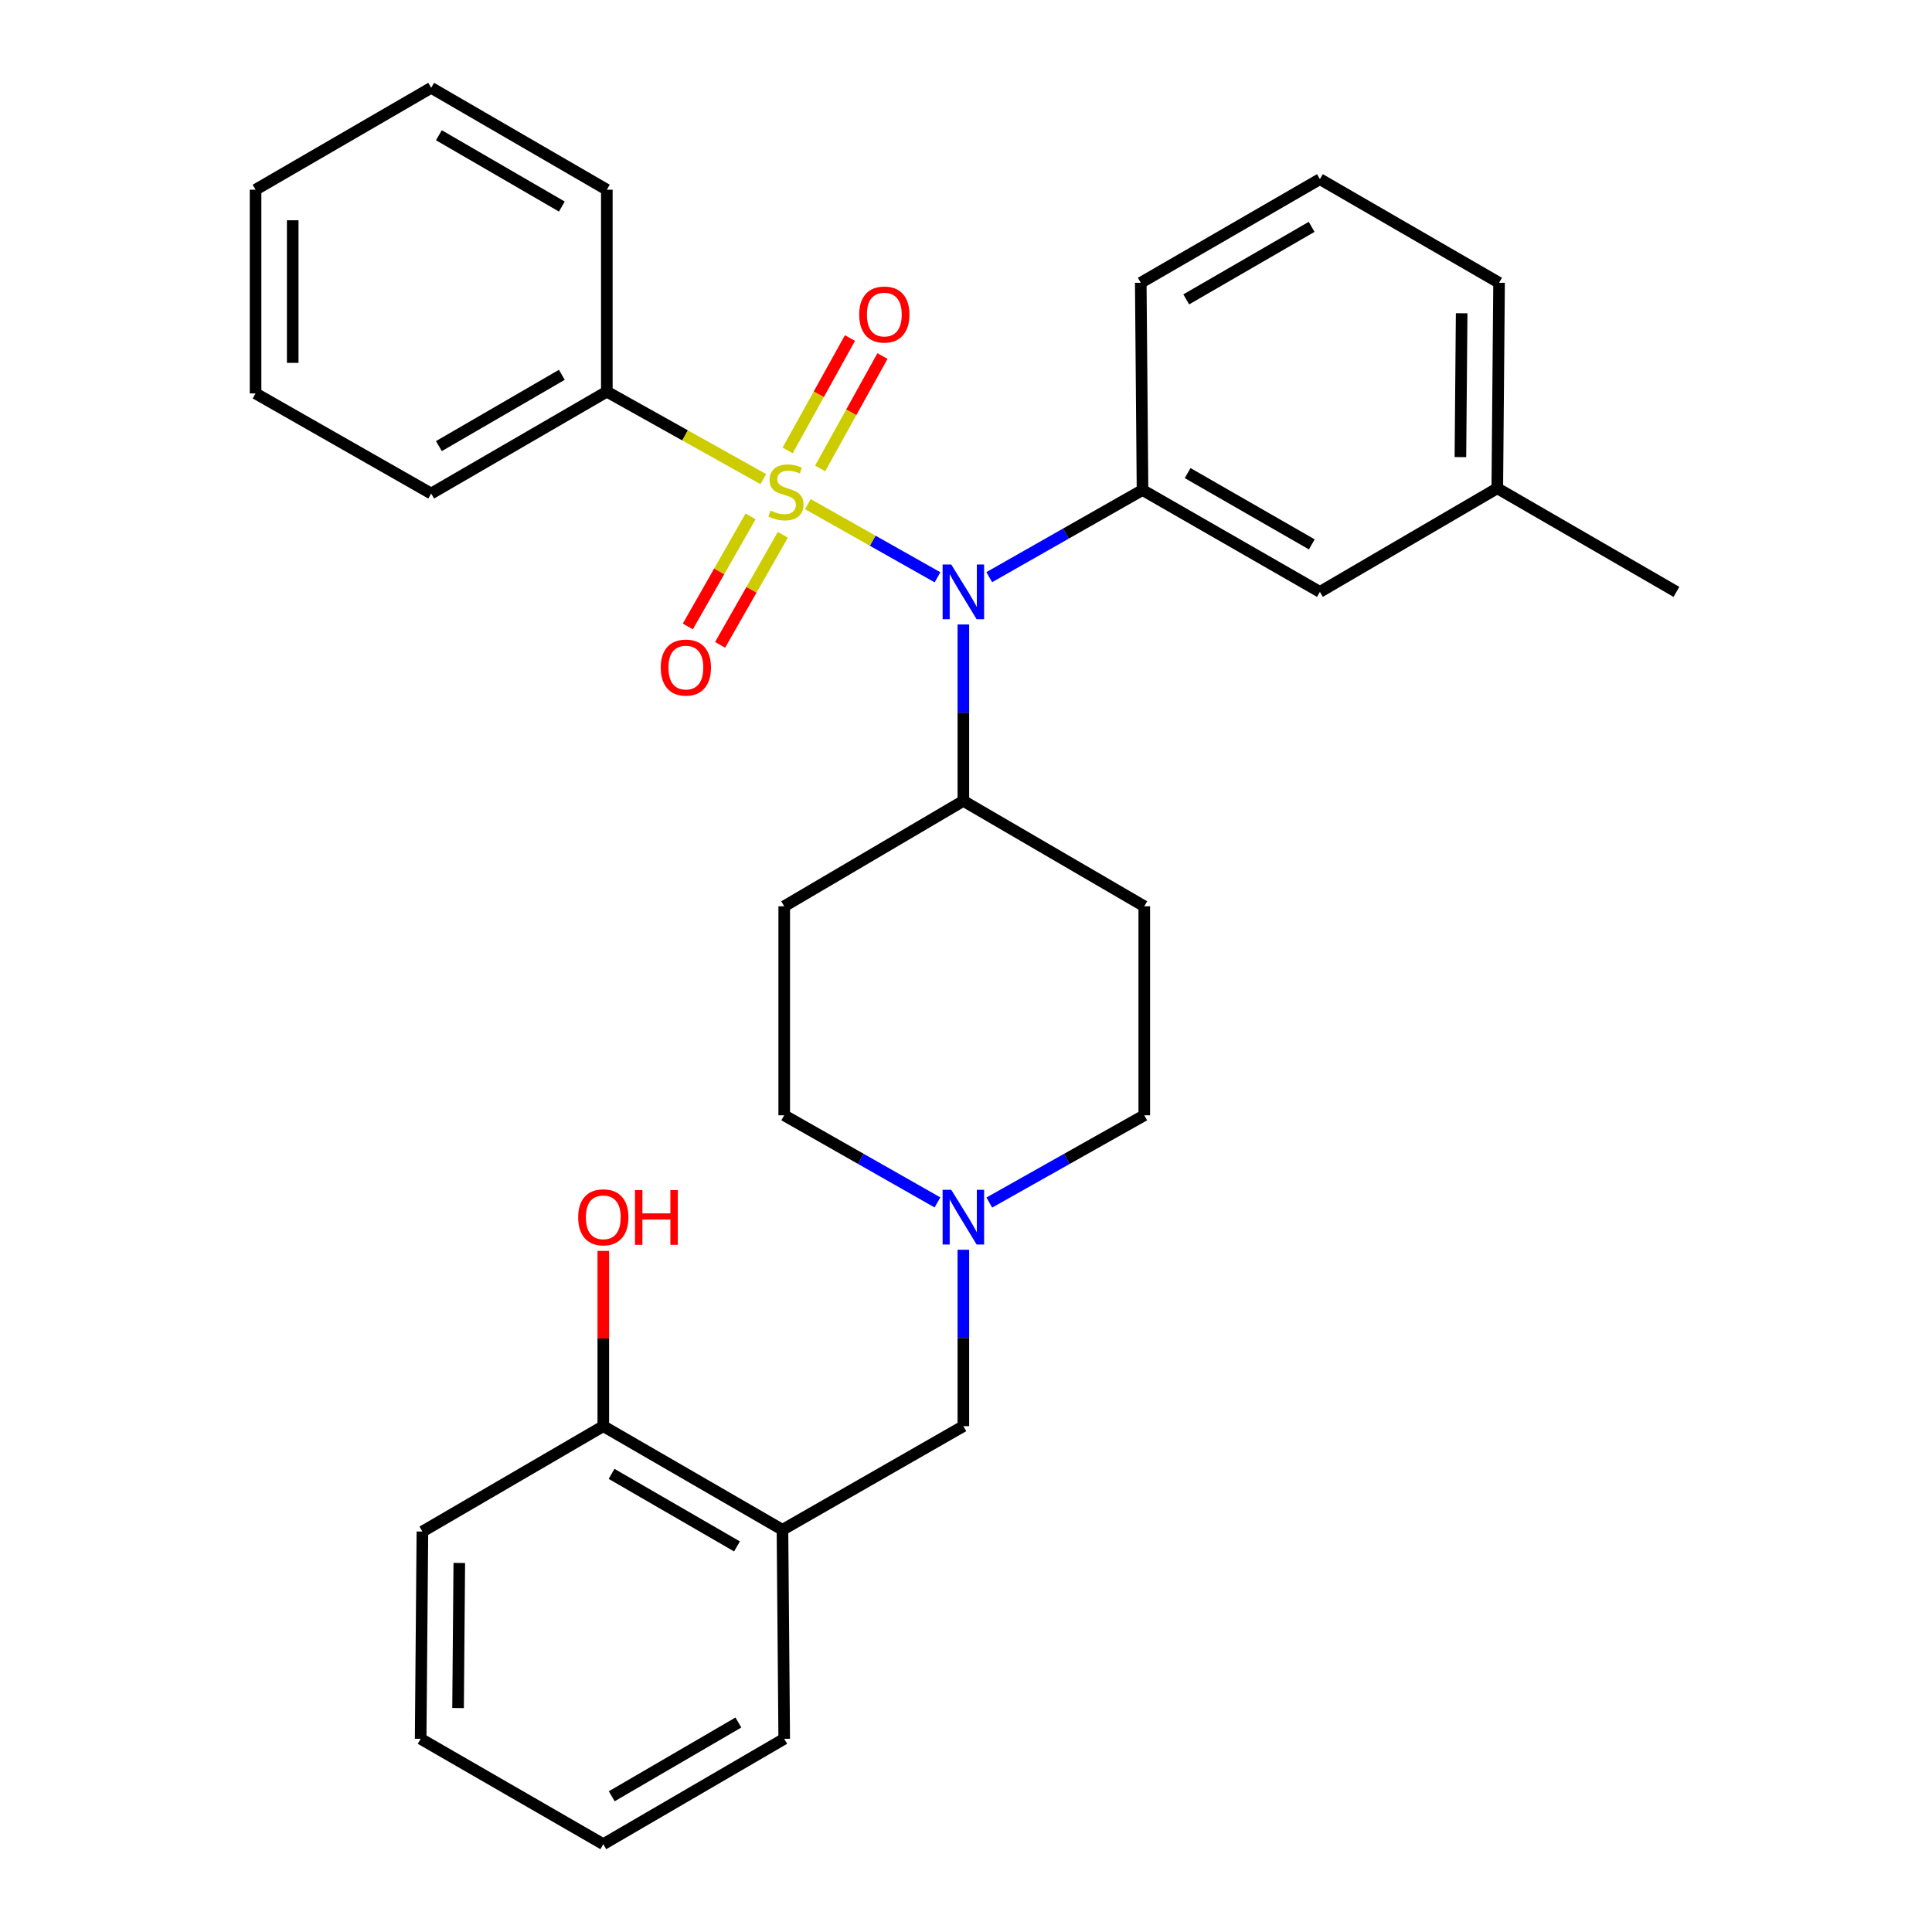 <?xml version='1.0' encoding='iso-8859-1'?>
<svg version='1.1' baseProfile='full'
              xmlns='http://www.w3.org/2000/svg'
                      xmlns:rdkit='http://www.rdkit.org/xml'
                      xmlns:xlink='http://www.w3.org/1999/xlink'
                  xml:space='preserve'
width='1000px' height='1000px' viewBox='0 0 1000 1000'>
<!-- END OF HEADER -->
<rect style='opacity:1.0;fill:#FFFFFF;stroke:none' width='1000' height='1000' x='0' y='0'> </rect>
<path class='bond-0' d='M 405.909,469.092 L 405.909,577.275' style='fill:none;fill-rule:evenodd;stroke:#000000;stroke-width:6px;stroke-linecap:butt;stroke-linejoin:miter;stroke-opacity:1' />
<path class='bond-1' d='M 405.909,469.092 L 498.632,414.542' style='fill:none;fill-rule:evenodd;stroke:#000000;stroke-width:6px;stroke-linecap:butt;stroke-linejoin:miter;stroke-opacity:1' />
<path class='bond-2' d='M 405.909,577.275 L 445.568,599.825' style='fill:none;fill-rule:evenodd;stroke:#000000;stroke-width:6px;stroke-linecap:butt;stroke-linejoin:miter;stroke-opacity:1' />
<path class='bond-2' d='M 445.568,599.825 L 485.226,622.375' style='fill:none;fill-rule:evenodd;stroke:#0000FF;stroke-width:6px;stroke-linecap:butt;stroke-linejoin:miter;stroke-opacity:1' />
<path class='bond-3' d='M 512.059,622.439 L 552.167,599.857' style='fill:none;fill-rule:evenodd;stroke:#0000FF;stroke-width:6px;stroke-linecap:butt;stroke-linejoin:miter;stroke-opacity:1' />
<path class='bond-3' d='M 552.167,599.857 L 592.274,577.275' style='fill:none;fill-rule:evenodd;stroke:#000000;stroke-width:6px;stroke-linecap:butt;stroke-linejoin:miter;stroke-opacity:1' />
<path class='bond-4' d='M 498.632,646.863 L 498.632,692.522' style='fill:none;fill-rule:evenodd;stroke:#0000FF;stroke-width:6px;stroke-linecap:butt;stroke-linejoin:miter;stroke-opacity:1' />
<path class='bond-4' d='M 498.632,692.522 L 498.632,738.181' style='fill:none;fill-rule:evenodd;stroke:#000000;stroke-width:6px;stroke-linecap:butt;stroke-linejoin:miter;stroke-opacity:1' />
<path class='bond-5' d='M 592.274,577.275 L 592.274,469.092' style='fill:none;fill-rule:evenodd;stroke:#000000;stroke-width:6px;stroke-linecap:butt;stroke-linejoin:miter;stroke-opacity:1' />
<path class='bond-6' d='M 592.274,469.092 L 498.632,414.542' style='fill:none;fill-rule:evenodd;stroke:#000000;stroke-width:6px;stroke-linecap:butt;stroke-linejoin:miter;stroke-opacity:1' />
<path class='bond-7' d='M 498.632,414.542 L 498.632,368.883' style='fill:none;fill-rule:evenodd;stroke:#000000;stroke-width:6px;stroke-linecap:butt;stroke-linejoin:miter;stroke-opacity:1' />
<path class='bond-7' d='M 498.632,368.883 L 498.632,323.224' style='fill:none;fill-rule:evenodd;stroke:#0000FF;stroke-width:6px;stroke-linecap:butt;stroke-linejoin:miter;stroke-opacity:1' />
<path class='bond-8' d='M 405.001,791.823 L 312.267,738.181' style='fill:none;fill-rule:evenodd;stroke:#000000;stroke-width:6px;stroke-linecap:butt;stroke-linejoin:miter;stroke-opacity:1' />
<path class='bond-8' d='M 381.462,800.423 L 316.548,762.873' style='fill:none;fill-rule:evenodd;stroke:#000000;stroke-width:6px;stroke-linecap:butt;stroke-linejoin:miter;stroke-opacity:1' />
<path class='bond-9' d='M 405.001,791.823 L 405.909,900.006' style='fill:none;fill-rule:evenodd;stroke:#000000;stroke-width:6px;stroke-linecap:butt;stroke-linejoin:miter;stroke-opacity:1' />
<path class='bond-10' d='M 405.001,791.823 L 498.632,738.181' style='fill:none;fill-rule:evenodd;stroke:#000000;stroke-width:6px;stroke-linecap:butt;stroke-linejoin:miter;stroke-opacity:1' />
<path class='bond-11' d='M 312.267,738.181 L 312.267,692.822' style='fill:none;fill-rule:evenodd;stroke:#000000;stroke-width:6px;stroke-linecap:butt;stroke-linejoin:miter;stroke-opacity:1' />
<path class='bond-11' d='M 312.267,692.822 L 312.267,647.463' style='fill:none;fill-rule:evenodd;stroke:#FF0000;stroke-width:6px;stroke-linecap:butt;stroke-linejoin:miter;stroke-opacity:1' />
<path class='bond-12' d='M 312.267,738.181 L 218.636,792.731' style='fill:none;fill-rule:evenodd;stroke:#000000;stroke-width:6px;stroke-linecap:butt;stroke-linejoin:miter;stroke-opacity:1' />
<path class='bond-13' d='M 485.257,298.811 L 451.703,279.875' style='fill:none;fill-rule:evenodd;stroke:#0000FF;stroke-width:6px;stroke-linecap:butt;stroke-linejoin:miter;stroke-opacity:1' />
<path class='bond-13' d='M 451.703,279.875 L 418.149,260.939' style='fill:none;fill-rule:evenodd;stroke:#CCCC00;stroke-width:6px;stroke-linecap:butt;stroke-linejoin:miter;stroke-opacity:1' />
<path class='bond-14' d='M 512.039,298.737 L 551.703,276.186' style='fill:none;fill-rule:evenodd;stroke:#0000FF;stroke-width:6px;stroke-linecap:butt;stroke-linejoin:miter;stroke-opacity:1' />
<path class='bond-14' d='M 551.703,276.186 L 591.366,253.636' style='fill:none;fill-rule:evenodd;stroke:#000000;stroke-width:6px;stroke-linecap:butt;stroke-linejoin:miter;stroke-opacity:1' />
<path class='bond-15' d='M 314.094,202.728 L 223.177,255.452' style='fill:none;fill-rule:evenodd;stroke:#000000;stroke-width:6px;stroke-linecap:butt;stroke-linejoin:miter;stroke-opacity:1' />
<path class='bond-15' d='M 290.809,194.001 L 227.167,230.908' style='fill:none;fill-rule:evenodd;stroke:#000000;stroke-width:6px;stroke-linecap:butt;stroke-linejoin:miter;stroke-opacity:1' />
<path class='bond-16' d='M 314.094,202.728 L 314.094,98.189' style='fill:none;fill-rule:evenodd;stroke:#000000;stroke-width:6px;stroke-linecap:butt;stroke-linejoin:miter;stroke-opacity:1' />
<path class='bond-17' d='M 314.094,202.728 L 354.588,225.357' style='fill:none;fill-rule:evenodd;stroke:#000000;stroke-width:6px;stroke-linecap:butt;stroke-linejoin:miter;stroke-opacity:1' />
<path class='bond-17' d='M 354.588,225.357 L 395.082,247.986' style='fill:none;fill-rule:evenodd;stroke:#CCCC00;stroke-width:6px;stroke-linecap:butt;stroke-linejoin:miter;stroke-opacity:1' />
<path class='bond-18' d='M 388.491,267.278 L 372.253,295.768' style='fill:none;fill-rule:evenodd;stroke:#CCCC00;stroke-width:6px;stroke-linecap:butt;stroke-linejoin:miter;stroke-opacity:1' />
<path class='bond-18' d='M 372.253,295.768 L 356.015,324.257' style='fill:none;fill-rule:evenodd;stroke:#FF0000;stroke-width:6px;stroke-linecap:butt;stroke-linejoin:miter;stroke-opacity:1' />
<path class='bond-18' d='M 405.199,276.801 L 388.96,305.29' style='fill:none;fill-rule:evenodd;stroke:#CCCC00;stroke-width:6px;stroke-linecap:butt;stroke-linejoin:miter;stroke-opacity:1' />
<path class='bond-18' d='M 388.96,305.29 L 372.722,333.78' style='fill:none;fill-rule:evenodd;stroke:#FF0000;stroke-width:6px;stroke-linecap:butt;stroke-linejoin:miter;stroke-opacity:1' />
<path class='bond-19' d='M 424.511,242.462 L 440.636,213.379' style='fill:none;fill-rule:evenodd;stroke:#CCCC00;stroke-width:6px;stroke-linecap:butt;stroke-linejoin:miter;stroke-opacity:1' />
<path class='bond-19' d='M 440.636,213.379 L 456.76,184.297' style='fill:none;fill-rule:evenodd;stroke:#FF0000;stroke-width:6px;stroke-linecap:butt;stroke-linejoin:miter;stroke-opacity:1' />
<path class='bond-19' d='M 407.692,233.137 L 423.817,204.054' style='fill:none;fill-rule:evenodd;stroke:#CCCC00;stroke-width:6px;stroke-linecap:butt;stroke-linejoin:miter;stroke-opacity:1' />
<path class='bond-19' d='M 423.817,204.054 L 439.942,174.972' style='fill:none;fill-rule:evenodd;stroke:#FF0000;stroke-width:6px;stroke-linecap:butt;stroke-linejoin:miter;stroke-opacity:1' />
<path class='bond-20' d='M 223.177,255.452 L 132.28,203.636' style='fill:none;fill-rule:evenodd;stroke:#000000;stroke-width:6px;stroke-linecap:butt;stroke-linejoin:miter;stroke-opacity:1' />
<path class='bond-21' d='M 774.996,252.728 L 775.915,146.361' style='fill:none;fill-rule:evenodd;stroke:#000000;stroke-width:6px;stroke-linecap:butt;stroke-linejoin:miter;stroke-opacity:1' />
<path class='bond-21' d='M 755.904,236.606 L 756.548,162.15' style='fill:none;fill-rule:evenodd;stroke:#000000;stroke-width:6px;stroke-linecap:butt;stroke-linejoin:miter;stroke-opacity:1' />
<path class='bond-22' d='M 774.996,252.728 L 683.181,306.359' style='fill:none;fill-rule:evenodd;stroke:#000000;stroke-width:6px;stroke-linecap:butt;stroke-linejoin:miter;stroke-opacity:1' />
<path class='bond-23' d='M 774.996,252.728 L 867.72,306.359' style='fill:none;fill-rule:evenodd;stroke:#000000;stroke-width:6px;stroke-linecap:butt;stroke-linejoin:miter;stroke-opacity:1' />
<path class='bond-24' d='M 775.915,146.361 L 683.181,92.73' style='fill:none;fill-rule:evenodd;stroke:#000000;stroke-width:6px;stroke-linecap:butt;stroke-linejoin:miter;stroke-opacity:1' />
<path class='bond-25' d='M 683.181,92.73 L 590.458,146.361' style='fill:none;fill-rule:evenodd;stroke:#000000;stroke-width:6px;stroke-linecap:butt;stroke-linejoin:miter;stroke-opacity:1' />
<path class='bond-25' d='M 678.901,117.421 L 613.995,154.963' style='fill:none;fill-rule:evenodd;stroke:#000000;stroke-width:6px;stroke-linecap:butt;stroke-linejoin:miter;stroke-opacity:1' />
<path class='bond-26' d='M 590.458,146.361 L 591.366,253.636' style='fill:none;fill-rule:evenodd;stroke:#000000;stroke-width:6px;stroke-linecap:butt;stroke-linejoin:miter;stroke-opacity:1' />
<path class='bond-27' d='M 591.366,253.636 L 683.181,306.359' style='fill:none;fill-rule:evenodd;stroke:#000000;stroke-width:6px;stroke-linecap:butt;stroke-linejoin:miter;stroke-opacity:1' />
<path class='bond-27' d='M 614.715,244.868 L 678.985,281.774' style='fill:none;fill-rule:evenodd;stroke:#000000;stroke-width:6px;stroke-linecap:butt;stroke-linejoin:miter;stroke-opacity:1' />
<path class='bond-28' d='M 314.094,98.189 L 223.177,45.455' style='fill:none;fill-rule:evenodd;stroke:#000000;stroke-width:6px;stroke-linecap:butt;stroke-linejoin:miter;stroke-opacity:1' />
<path class='bond-28' d='M 290.808,106.914 L 227.166,69.999' style='fill:none;fill-rule:evenodd;stroke:#000000;stroke-width:6px;stroke-linecap:butt;stroke-linejoin:miter;stroke-opacity:1' />
<path class='bond-29' d='M 132.28,203.636 L 132.28,98.189' style='fill:none;fill-rule:evenodd;stroke:#000000;stroke-width:6px;stroke-linecap:butt;stroke-linejoin:miter;stroke-opacity:1' />
<path class='bond-29' d='M 151.511,187.819 L 151.511,114.006' style='fill:none;fill-rule:evenodd;stroke:#000000;stroke-width:6px;stroke-linecap:butt;stroke-linejoin:miter;stroke-opacity:1' />
<path class='bond-30' d='M 223.177,45.455 L 132.28,98.189' style='fill:none;fill-rule:evenodd;stroke:#000000;stroke-width:6px;stroke-linecap:butt;stroke-linejoin:miter;stroke-opacity:1' />
<path class='bond-31' d='M 405.909,900.006 L 312.267,954.545' style='fill:none;fill-rule:evenodd;stroke:#000000;stroke-width:6px;stroke-linecap:butt;stroke-linejoin:miter;stroke-opacity:1' />
<path class='bond-31' d='M 382.185,891.569 L 316.635,929.747' style='fill:none;fill-rule:evenodd;stroke:#000000;stroke-width:6px;stroke-linecap:butt;stroke-linejoin:miter;stroke-opacity:1' />
<path class='bond-32' d='M 218.636,792.731 L 217.728,900.006' style='fill:none;fill-rule:evenodd;stroke:#000000;stroke-width:6px;stroke-linecap:butt;stroke-linejoin:miter;stroke-opacity:1' />
<path class='bond-32' d='M 237.73,808.985 L 237.094,884.077' style='fill:none;fill-rule:evenodd;stroke:#000000;stroke-width:6px;stroke-linecap:butt;stroke-linejoin:miter;stroke-opacity:1' />
<path class='bond-33' d='M 312.267,954.545 L 217.728,900.006' style='fill:none;fill-rule:evenodd;stroke:#000000;stroke-width:6px;stroke-linecap:butt;stroke-linejoin:miter;stroke-opacity:1' />
<path  class='atom-2' d='M 492.372 615.838
L 501.652 630.838
Q 502.572 632.318, 504.052 634.998
Q 505.532 637.678, 505.612 637.838
L 505.612 615.838
L 509.372 615.838
L 509.372 644.158
L 505.492 644.158
L 495.532 627.758
Q 494.372 625.838, 493.132 623.638
Q 491.932 621.438, 491.572 620.758
L 491.572 644.158
L 487.892 644.158
L 487.892 615.838
L 492.372 615.838
' fill='#0000FF'/>
<path  class='atom-9' d='M 492.372 292.199
L 501.652 307.199
Q 502.572 308.679, 504.052 311.359
Q 505.532 314.039, 505.612 314.199
L 505.612 292.199
L 509.372 292.199
L 509.372 320.519
L 505.492 320.519
L 495.532 304.119
Q 494.372 302.199, 493.132 299.999
Q 491.932 297.799, 491.572 297.119
L 491.572 320.519
L 487.892 320.519
L 487.892 292.199
L 492.372 292.199
' fill='#0000FF'/>
<path  class='atom-11' d='M 398.817 264.264
Q 399.137 264.384, 400.457 264.944
Q 401.777 265.504, 403.217 265.864
Q 404.697 266.184, 406.137 266.184
Q 408.817 266.184, 410.377 264.904
Q 411.937 263.584, 411.937 261.304
Q 411.937 259.744, 411.137 258.784
Q 410.377 257.824, 409.177 257.304
Q 407.977 256.784, 405.977 256.184
Q 403.457 255.424, 401.937 254.704
Q 400.457 253.984, 399.377 252.464
Q 398.337 250.944, 398.337 248.384
Q 398.337 244.824, 400.737 242.624
Q 403.177 240.424, 407.977 240.424
Q 411.257 240.424, 414.977 241.984
L 414.057 245.064
Q 410.657 243.664, 408.097 243.664
Q 405.337 243.664, 403.817 244.824
Q 402.297 245.944, 402.337 247.904
Q 402.337 249.424, 403.097 250.344
Q 403.897 251.264, 405.017 251.784
Q 406.177 252.304, 408.097 252.904
Q 410.657 253.704, 412.177 254.504
Q 413.697 255.304, 414.777 256.944
Q 415.897 258.544, 415.897 261.304
Q 415.897 265.224, 413.257 267.344
Q 410.657 269.424, 406.297 269.424
Q 403.777 269.424, 401.857 268.864
Q 399.977 268.344, 397.737 267.424
L 398.817 264.264
' fill='#CCCC00'/>
<path  class='atom-12' d='M 342.002 345.531
Q 342.002 338.731, 345.362 334.931
Q 348.722 331.131, 355.002 331.131
Q 361.282 331.131, 364.642 334.931
Q 368.002 338.731, 368.002 345.531
Q 368.002 352.411, 364.602 356.331
Q 361.202 360.211, 355.002 360.211
Q 348.762 360.211, 345.362 356.331
Q 342.002 352.451, 342.002 345.531
M 355.002 357.011
Q 359.322 357.011, 361.642 354.131
Q 364.002 351.211, 364.002 345.531
Q 364.002 339.971, 361.642 337.171
Q 359.322 334.331, 355.002 334.331
Q 350.682 334.331, 348.322 337.131
Q 346.002 339.931, 346.002 345.531
Q 346.002 351.251, 348.322 354.131
Q 350.682 357.011, 355.002 357.011
' fill='#FF0000'/>
<path  class='atom-13' d='M 444.725 162.809
Q 444.725 156.009, 448.085 152.209
Q 451.445 148.409, 457.725 148.409
Q 464.005 148.409, 467.365 152.209
Q 470.725 156.009, 470.725 162.809
Q 470.725 169.689, 467.325 173.609
Q 463.925 177.489, 457.725 177.489
Q 451.485 177.489, 448.085 173.609
Q 444.725 169.729, 444.725 162.809
M 457.725 174.289
Q 462.045 174.289, 464.365 171.409
Q 466.725 168.489, 466.725 162.809
Q 466.725 157.249, 464.365 154.449
Q 462.045 151.609, 457.725 151.609
Q 453.405 151.609, 451.045 154.409
Q 448.725 157.209, 448.725 162.809
Q 448.725 168.529, 451.045 171.409
Q 453.405 174.289, 457.725 174.289
' fill='#FF0000'/>
<path  class='atom-26' d='M 299.267 630.078
Q 299.267 623.278, 302.627 619.478
Q 305.987 615.678, 312.267 615.678
Q 318.547 615.678, 321.907 619.478
Q 325.267 623.278, 325.267 630.078
Q 325.267 636.958, 321.867 640.878
Q 318.467 644.758, 312.267 644.758
Q 306.027 644.758, 302.627 640.878
Q 299.267 636.998, 299.267 630.078
M 312.267 641.558
Q 316.587 641.558, 318.907 638.678
Q 321.267 635.758, 321.267 630.078
Q 321.267 624.518, 318.907 621.718
Q 316.587 618.878, 312.267 618.878
Q 307.947 618.878, 305.587 621.678
Q 303.267 624.478, 303.267 630.078
Q 303.267 635.798, 305.587 638.678
Q 307.947 641.558, 312.267 641.558
' fill='#FF0000'/>
<path  class='atom-26' d='M 328.667 615.998
L 332.507 615.998
L 332.507 628.038
L 346.987 628.038
L 346.987 615.998
L 350.827 615.998
L 350.827 644.318
L 346.987 644.318
L 346.987 631.238
L 332.507 631.238
L 332.507 644.318
L 328.667 644.318
L 328.667 615.998
' fill='#FF0000'/>
</svg>

